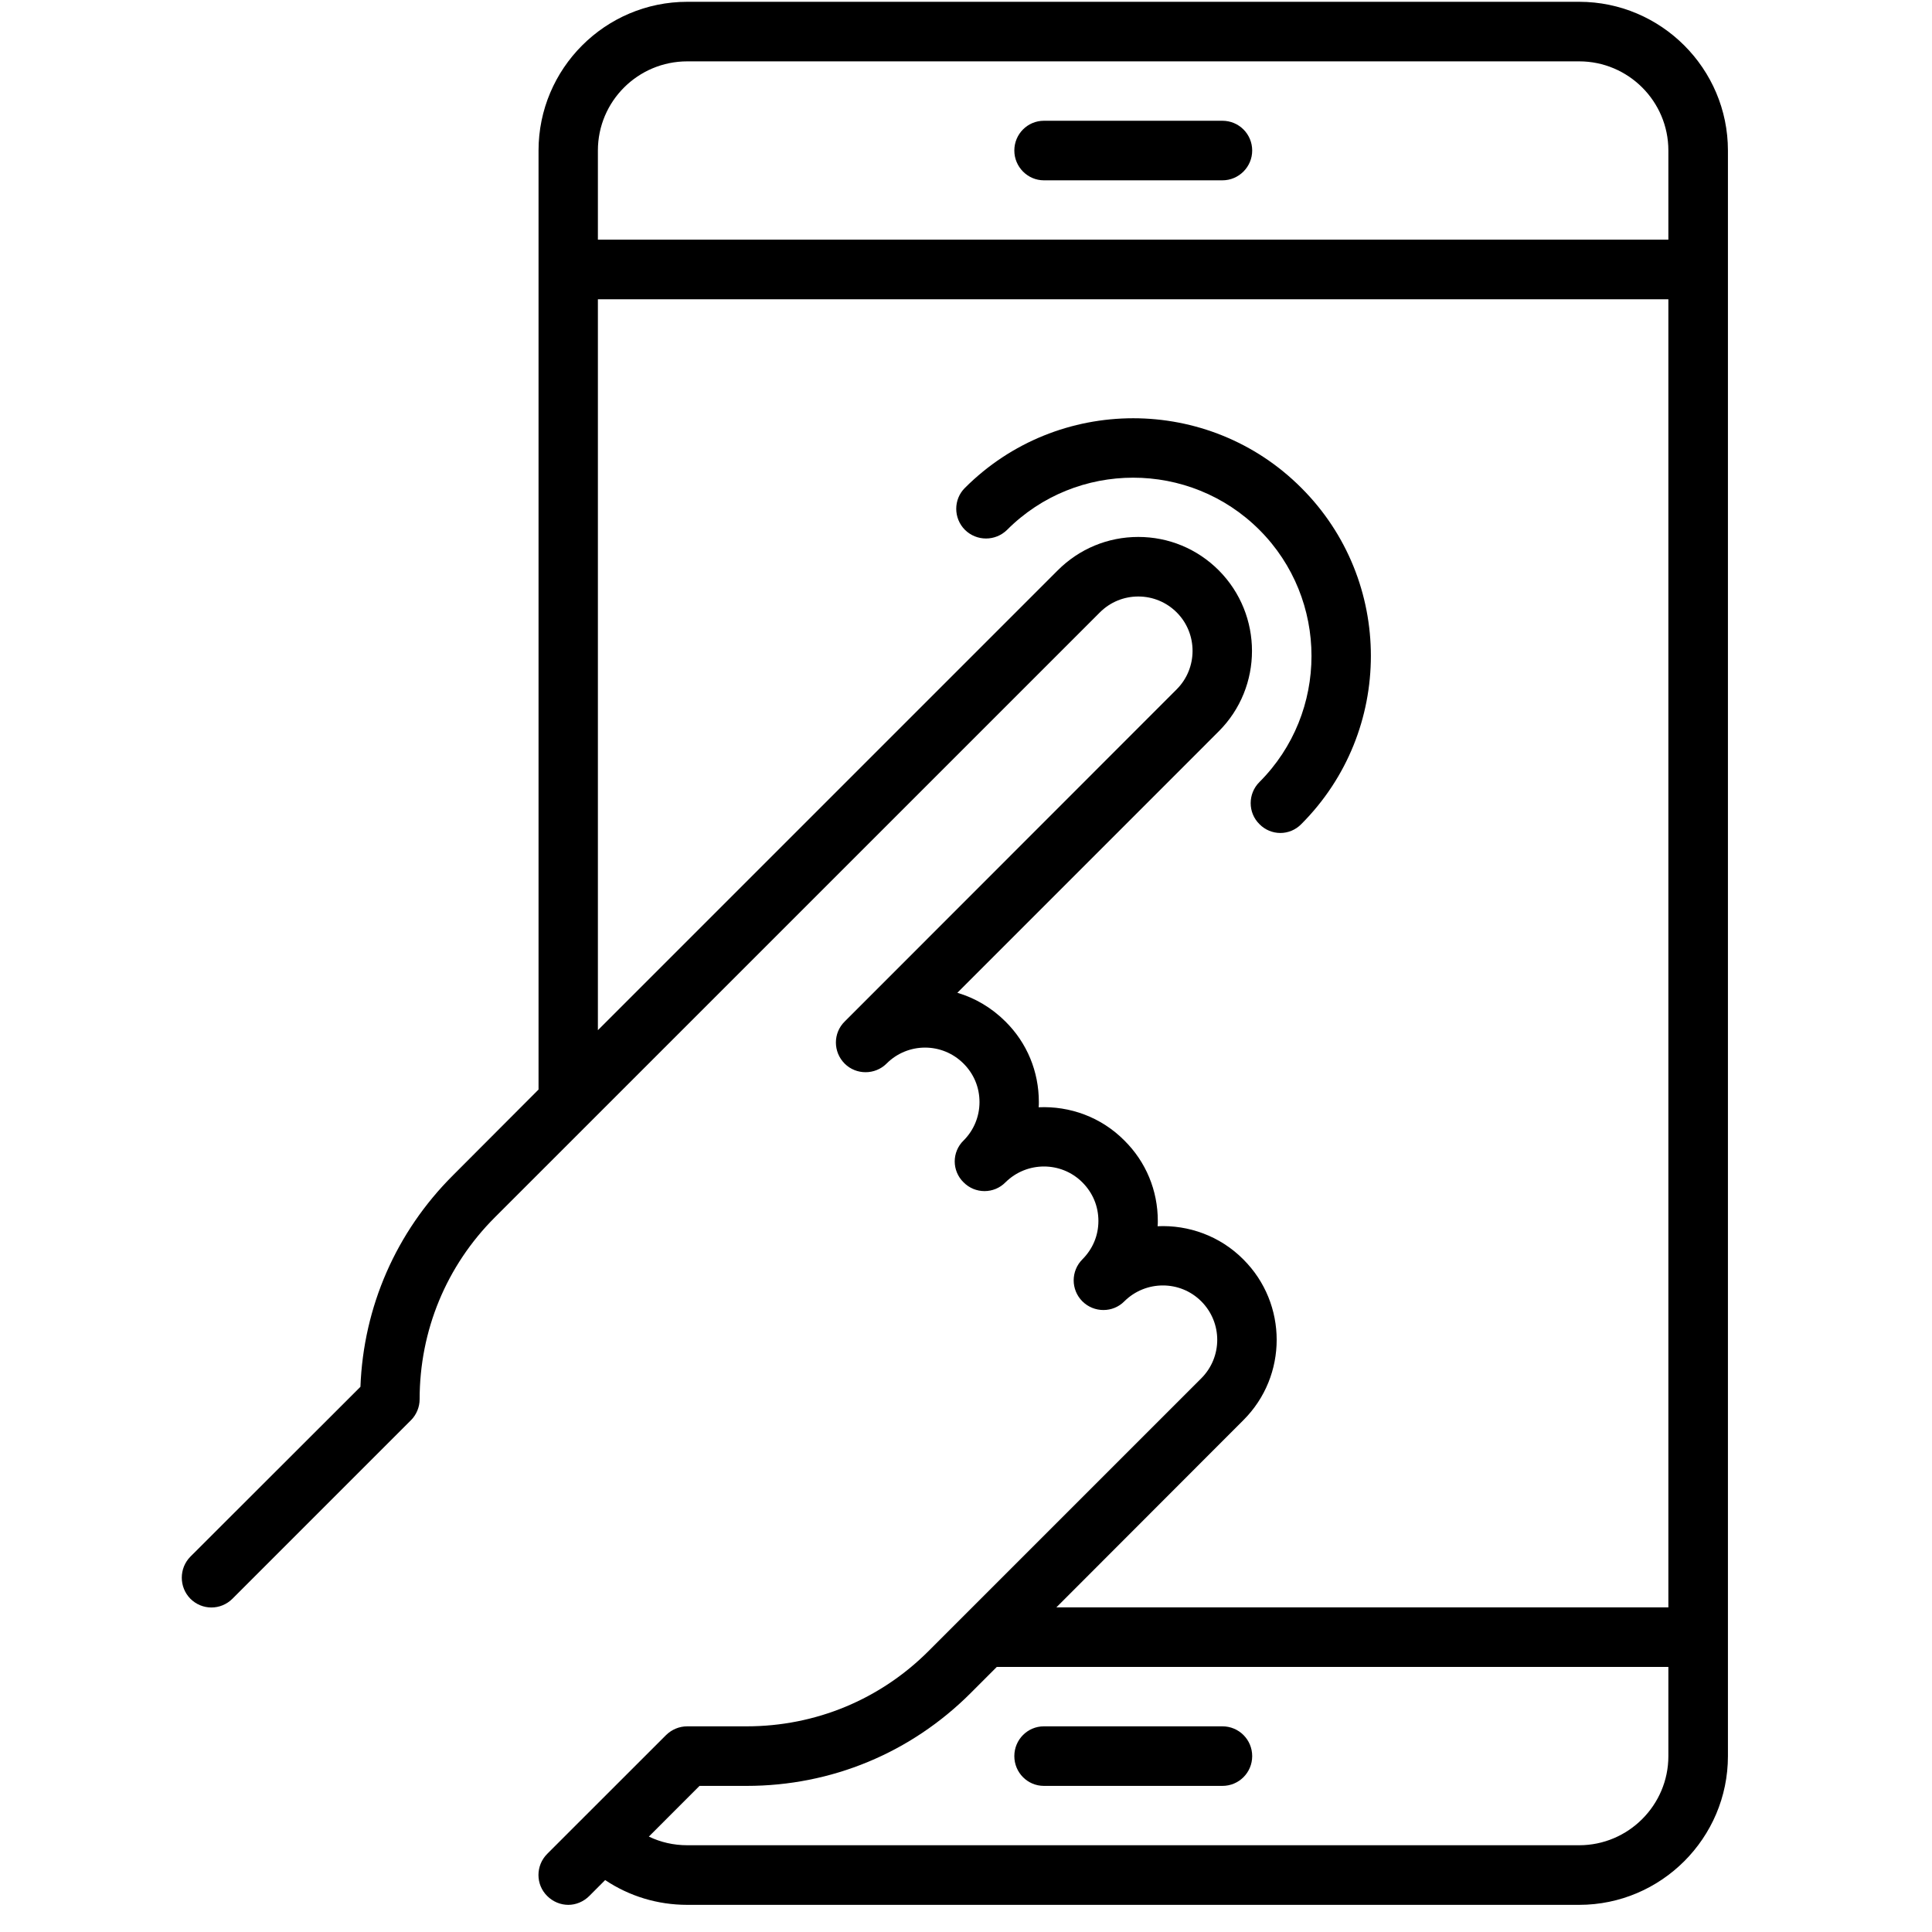 <svg xmlns="http://www.w3.org/2000/svg" xmlns:xlink="http://www.w3.org/1999/xlink" width="50" zoomAndPan="magnify" viewBox="0 0 37.5 37.5" height="50" preserveAspectRatio="xMidYMid meet" version="1.0"><defs><clipPath id="52a39cba67"><path d="M 3.469 0 L 33.816 0 L 33.816 37 L 3.469 37 Z M 3.469 0 " clip-rule="nonzero"/></clipPath></defs><path fill="#000000" d="M 25.258 15.996 C 27.059 14.195 27.059 11.266 25.258 9.469 C 23.461 7.668 20.531 7.668 18.73 9.469 C 18.504 9.691 18.504 10.059 18.73 10.285 C 18.957 10.508 19.32 10.508 19.547 10.285 C 20.895 8.934 23.094 8.934 24.445 10.285 C 25.793 11.633 25.793 13.832 24.445 15.18 C 24.219 15.406 24.219 15.773 24.445 15.996 C 24.555 16.109 24.703 16.168 24.852 16.168 C 25 16.168 25.148 16.109 25.258 15.996 " fill-opacity="1" fill-rule="nonzero"/><g clip-path="url(#52a39cba67)"><path fill="#000000" d="M 30.652 35.816 L 13.34 35.816 C 13.074 35.816 12.824 35.758 12.594 35.648 L 13.578 34.664 L 14.492 34.664 C 16.137 34.664 17.68 34.023 18.84 32.863 L 19.348 32.355 L 32.383 32.355 L 32.383 34.086 C 32.383 35.039 31.605 35.816 30.652 35.816 Z M 24.133 27.566 C 24.996 26.707 24.996 25.305 24.133 24.445 C 23.68 23.988 23.066 23.773 22.469 23.801 C 22.473 23.766 22.473 23.73 22.473 23.699 C 22.473 23.105 22.242 22.551 21.824 22.137 C 21.371 21.68 20.762 21.465 20.16 21.492 C 20.164 21.457 20.164 21.422 20.164 21.391 C 20.164 20.797 19.934 20.242 19.516 19.828 C 19.246 19.559 18.926 19.371 18.582 19.27 L 23.656 14.195 C 24.516 13.336 24.516 11.934 23.656 11.07 C 23.238 10.652 22.684 10.422 22.094 10.422 C 21.504 10.422 20.949 10.652 20.531 11.07 L 11.605 19.996 L 11.605 5.809 L 32.383 5.809 L 32.383 31.199 L 20.504 31.199 Z M 13.34 1.191 L 30.652 1.191 C 31.605 1.191 32.383 1.965 32.383 2.922 L 32.383 4.652 L 11.605 4.652 L 11.605 2.922 C 11.605 1.965 12.383 1.191 13.34 1.191 Z M 30.652 0.035 L 13.34 0.035 C 11.746 0.035 10.453 1.332 10.453 2.922 L 10.453 21.148 L 8.793 22.812 C 7.688 23.914 7.055 25.363 6.996 26.918 L 3.695 30.215 C 3.473 30.441 3.473 30.805 3.695 31.031 C 3.922 31.258 4.285 31.258 4.512 31.031 L 7.977 27.566 C 8.082 27.461 8.145 27.312 8.145 27.16 C 8.145 25.824 8.664 24.57 9.605 23.629 L 21.348 11.887 C 21.547 11.688 21.812 11.578 22.094 11.578 C 22.375 11.578 22.641 11.688 22.84 11.887 C 23.25 12.297 23.25 12.969 22.84 13.379 L 16.395 19.828 C 16.168 20.051 16.168 20.418 16.395 20.645 C 16.617 20.867 16.984 20.867 17.207 20.645 C 17.621 20.23 18.289 20.23 18.703 20.645 C 18.902 20.844 19.012 21.105 19.012 21.391 C 19.012 21.672 18.902 21.938 18.703 22.137 C 18.59 22.246 18.531 22.395 18.531 22.543 C 18.531 22.691 18.59 22.84 18.703 22.949 C 18.926 23.176 19.293 23.176 19.516 22.949 C 19.93 22.539 20.598 22.539 21.008 22.949 C 21.211 23.152 21.32 23.414 21.32 23.699 C 21.32 23.98 21.211 24.242 21.008 24.445 C 20.898 24.555 20.84 24.703 20.84 24.852 C 20.84 25 20.898 25.148 21.008 25.258 C 21.234 25.484 21.602 25.484 21.824 25.258 C 22.238 24.848 22.906 24.848 23.316 25.258 C 23.73 25.672 23.73 26.34 23.316 26.754 L 18.023 32.047 C 17.082 32.988 15.828 33.508 14.492 33.508 L 13.34 33.508 C 13.184 33.508 13.039 33.57 12.93 33.676 L 11.32 35.285 C 11.312 35.293 11.305 35.301 11.297 35.309 C 11.289 35.316 11.281 35.324 11.273 35.332 L 10.621 35.984 C 10.395 36.211 10.395 36.578 10.621 36.801 C 10.734 36.914 10.883 36.973 11.031 36.973 C 11.176 36.973 11.324 36.914 11.438 36.801 L 11.746 36.492 C 12.215 36.805 12.762 36.973 13.34 36.973 L 30.652 36.973 C 32.242 36.973 33.539 35.676 33.539 34.086 L 33.539 2.922 C 33.539 1.332 32.242 0.035 30.652 0.035 " fill-opacity="1" fill-rule="nonzero"/></g><path fill="#000000" d="M 20.262 3.5 L 23.727 3.5 C 24.047 3.5 24.305 3.238 24.305 2.922 C 24.305 2.602 24.047 2.344 23.727 2.344 L 20.262 2.344 C 19.945 2.344 19.688 2.602 19.688 2.922 C 19.688 3.238 19.945 3.5 20.262 3.5 " fill-opacity="1" fill-rule="nonzero"/><path fill="#000000" d="M 23.727 33.508 L 20.262 33.508 C 19.945 33.508 19.688 33.766 19.688 34.086 C 19.688 34.406 19.945 34.664 20.262 34.664 L 23.727 34.664 C 24.047 34.664 24.305 34.406 24.305 34.086 C 24.305 33.766 24.047 33.508 23.727 33.508 " fill-opacity="1" fill-rule="nonzero"/></svg>
